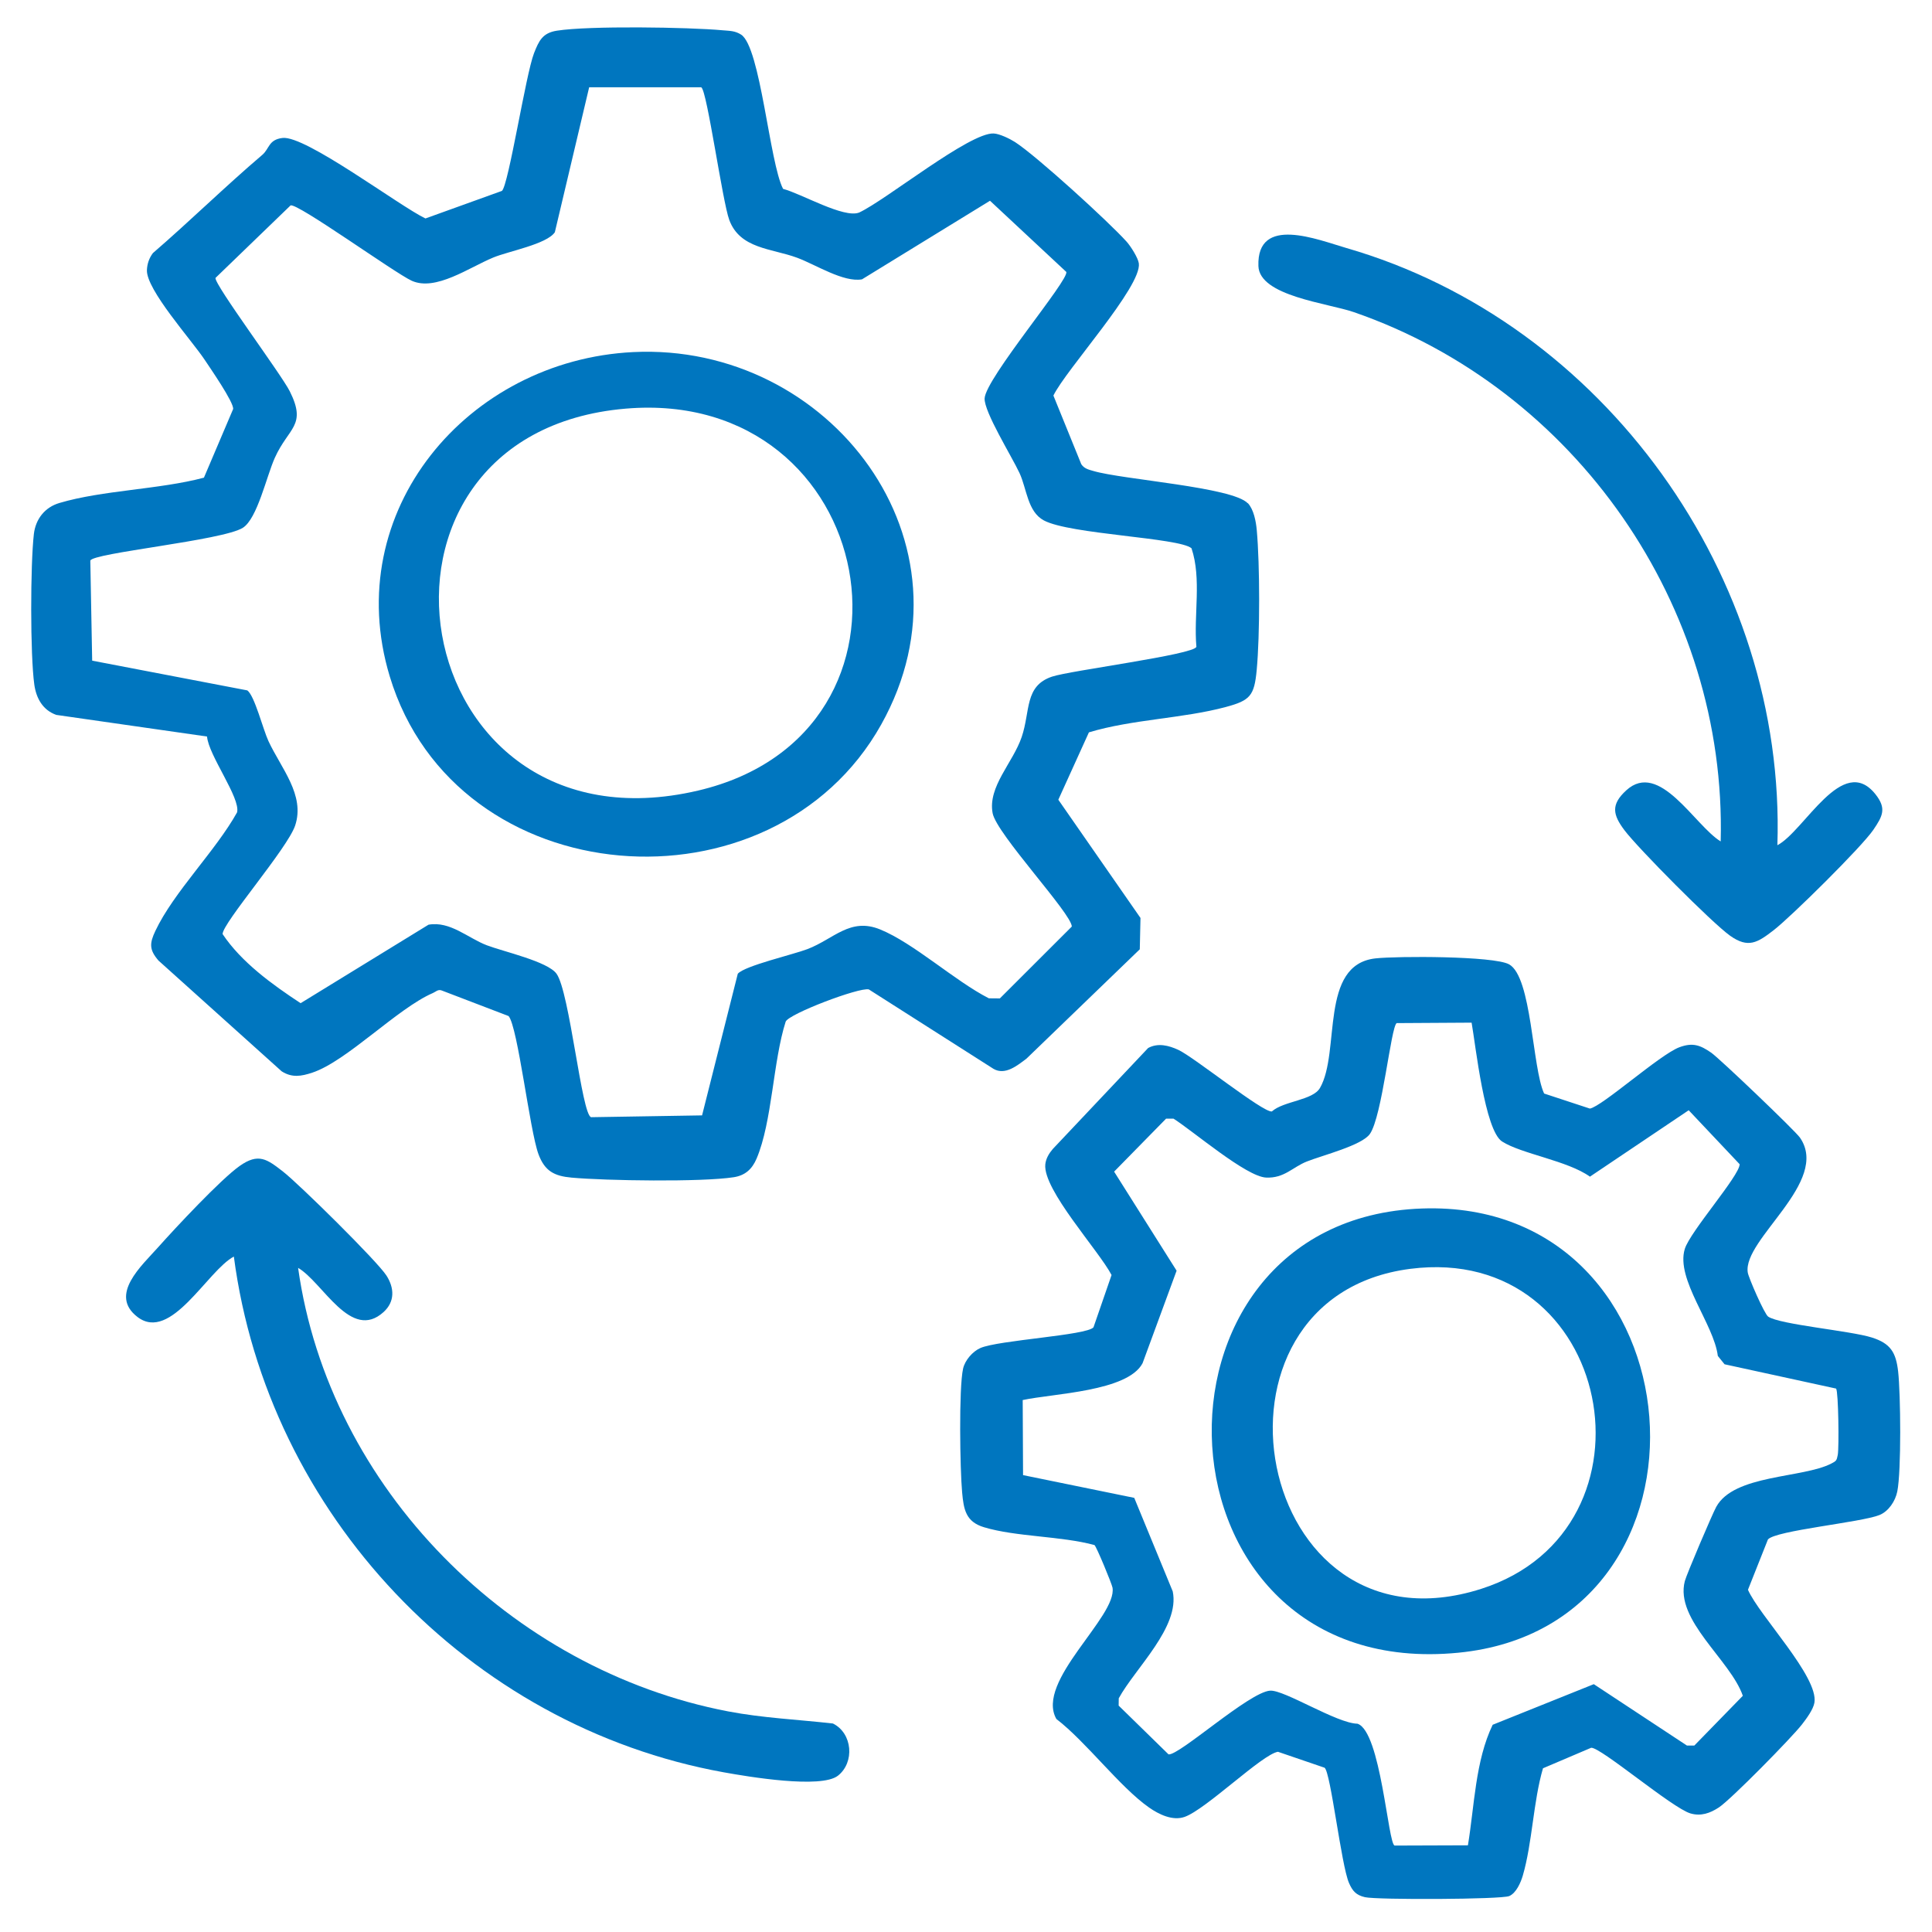<?xml version="1.0" encoding="UTF-8"?>
<svg xmlns="http://www.w3.org/2000/svg" id="a" data-name="Layer 1" viewBox="0 0 384 384">
  <defs>
    <style>
      .b {
        fill: #0076bf;
      }
    </style>
  </defs>
  <path class="b" d="M248.01,99.99c1.19,1.28,1.62,3.63,1.78,5.35.63,6.95.64,20.88-.01,27.82-.48,5.15-1.31,6.06-6.14,7.36-8.55,2.3-18.59,2.44-27.21,5.04l-6.08,13.39,16.33,23.5-.14,6.23-22.52,21.73c-1.84,1.39-4.24,3.36-6.54,2.04l-24.8-15.8c-1.88-.46-15.88,4.85-16.52,6.4-2.53,7.9-2.67,19.89-5.78,27.22-.89,2.09-2.25,3.35-4.54,3.71-6.35.99-25.45.7-32.24.08-3.42-.31-5.33-1.28-6.58-4.67-1.75-4.76-4.09-25.23-5.93-27.44l-13.28-5.08c-.74-.3-1.19.25-1.77.5-7.04,3.03-17.13,13.57-23.98,15.83-2.18.72-4.02,1.05-6.08-.27l-24.48-22.01c-1.86-2.15-1.79-3.43-.62-5.9,3.65-7.72,11.97-15.89,16.24-23.56.71-2.87-5.68-11.34-5.97-15.07l-29.97-4.3c-2.68-.96-3.97-3.28-4.36-6-.83-5.93-.79-23.89-.09-29.95.35-2.96,2.16-5.31,5.08-6.17,8.58-2.55,19.85-2.67,28.72-5.03l5.81-13.65c.12-1.37-4.56-8.12-5.67-9.79-2.61-3.93-11.63-13.94-11.47-17.82.05-1.25.44-2.38,1.19-3.38,7.38-6.37,14.31-13.19,21.73-19.51,1.45-1.23,1.22-3.03,4.03-3.37,4.57-.56,23.21,13.52,28.41,16l15.2-5.48c1.32-1.13,4.75-23.23,6.38-27.37.97-2.46,1.68-4.02,4.53-4.47,6.4-1.01,26.12-.71,32.99-.08,1.34.12,2.43.08,3.64.86,3.86,2.48,5.64,25.46,8.34,30.66,3.65.95,12.09,5.92,15.13,4.7,5.34-2.49,21.97-15.96,26.74-15.71,1.17.06,3.17,1.03,4.21,1.69,4.23,2.71,18.63,15.84,22.19,19.8.81.9,2.29,3.22,2.44,4.33.61,4.6-14.5,21.14-16.98,26.27l5.54,13.64c.57.88,1.47,1.08,2.4,1.35,5.8,1.72,27.69,3.19,30.7,6.43ZM139.4,17.35h-22.3s-6.82,28.81-6.82,28.81c-1.61,2.38-9.19,3.76-12.23,5.02-4.82,1.99-11.47,6.77-16.22,4.62-3.35-1.52-22.79-15.55-24.08-14.97l-14.92,14.41c-.23,1.33,13.1,19.19,14.77,22.54,3.43,6.86-.25,7.14-2.98,13.22-1.64,3.64-3.47,12.07-6.35,13.9-3.98,2.53-30.05,5.01-30.32,6.54l.37,19.87,30.84,5.91c1.46,1.1,3.11,7.73,4.19,10.06,2.51,5.41,7.32,10.72,5.32,16.78-1.49,4.52-14.42,19.36-14.43,21.59,3.73,5.59,9.85,10.02,15.51,13.74l25.42-15.6c4.31-.76,7.83,2.66,11.59,4.09,3.33,1.27,12.08,3.21,13.85,5.65,2.61,3.59,5,28.08,6.88,28.52l22.05-.36,7.1-28.15c1.37-1.59,10.97-3.8,13.85-4.9,5.27-2.02,8.47-6.34,14.44-3.91,6.7,2.73,14.86,10.25,21.61,13.69l2.19.02,14.3-14.28c-.01-2.55-14.98-18.43-15.74-22.54-.98-5.29,4.03-9.99,5.78-15.14s.52-10.14,6.01-11.99c3.6-1.22,28.34-4.38,28.71-5.94-.55-6.4,1.06-13.51-.97-19.58-2.48-2.12-24.17-2.76-29.34-5.53-3.26-1.74-3.39-6.29-4.84-9.41-1.54-3.32-7.06-12.16-6.94-14.85.2-3.99,16.89-23.66,16.23-25.14l-15.16-14.14-25.44,15.62c-3.69.65-9.15-2.9-12.89-4.29-5.08-1.88-11.35-1.74-13.49-7.51-1.36-3.67-4.41-25.61-5.54-26.33Z"></path>
  <path class="b" d="M306.91,217.35l9.09,2.99c2.42-.41,13.92-10.75,17.79-12.19,2.66-.99,4.16-.42,6.34,1.09,1.62,1.12,16.67,15.49,17.63,16.88,6.07,8.79-11.41,20.19-10.38,26.8.16,1.03,3.31,8.27,4.06,8.77,2.34,1.59,16.39,2.81,20.6,4.15,3.72,1.18,4.8,2.95,5.23,6.77.5,4.46.65,19.76-.17,23.83-.38,1.91-1.73,3.96-3.56,4.69-3.67,1.47-20.64,3.06-22.15,4.85l-3.97,10c2.27,5.18,14.07,17.3,13.21,22.44-.23,1.36-1.61,3.21-2.48,4.33-2.03,2.62-14.09,14.89-16.51,16.49-1.75,1.15-3.57,1.8-5.65,1.19-3.66-1.09-17.82-13.16-19.73-13.05l-9.58,4.08c-1.94,6.61-2.12,14.86-4.01,21.32-.41,1.4-1.3,3.45-2.68,4.07-1.53.69-26.31.78-28.7.23-1.77-.41-2.48-1.24-3.17-2.83-1.55-3.57-3.63-21.98-4.85-22.9l-9.27-3.17c-3.16.51-14.26,11.42-18.54,12.94-2.38.84-5.11-.48-7.09-1.87-5.81-4.08-12.47-13.02-18.41-17.59-4.24-7.49,12.12-20.33,11.16-26.1-.13-.76-3.21-8.22-3.59-8.47-6.68-1.81-15.55-1.61-21.96-3.54-3.62-1.09-4.03-3.52-4.34-6.91-.42-4.54-.68-20.72.19-24.62.37-1.64,1.88-3.4,3.42-4.08,3.57-1.58,21.2-2.52,22.5-4.13l3.59-10.39c-2.59-4.93-13.66-16.95-13.17-21.99.12-1.17.75-2.2,1.5-3.07l18.94-20.06c1.96-1.06,4.09-.51,6,.37,3.01,1.37,16.88,12.53,18.59,12.24,2.34-2.09,8.15-2.19,9.57-4.68,4.11-7.16-.2-24.48,11.01-25.74,4.29-.48,23.54-.5,26.57,1.18,4.54,2.51,4.58,20.56,6.96,25.67ZM292.49,203.26l-14.89.09c-1.15.74-2.88,18.57-5.33,22.04-1.61,2.28-9.35,4.21-12.53,5.47-2.85,1.13-4.48,3.36-8.1,3.19-3.96-.18-14.49-9.24-18.4-11.71h-1.47s-10.33,10.53-10.33,10.53l12.42,19.69-6.77,18.4c-3,5.63-17.77,6-23.82,7.31l.07,14.92,22.1,4.52,7.65,18.59c1.48,7.08-7.47,15.28-10.73,21.25l-.02,1.45,9.91,9.69c2.02.35,16.05-12.4,20.2-12.66,2.83-.18,13.26,6.51,17.36,6.57,4.65,1.52,6.07,23.99,7.39,24.22l14.56-.05c1.3-7.86,1.46-16.77,4.92-23.96l20.1-8.07,18.51,12.2h1.47s9.64-9.89,9.64-9.89c-2.46-7.12-13.56-15.02-11.53-22.79.36-1.37,5.45-13.3,6.24-14.75,3.53-6.48,17.19-5.68,22.88-8.62,1-.52,1.06-.6,1.28-1.72.27-1.43.14-12.53-.33-13.18l-22.17-4.83-1.34-1.66c-.78-6.34-8.4-15.22-6.57-21.25,1.06-3.48,10.9-14.57,10.91-16.85l-10.13-10.73-19.63,13.2c-4.42-3.18-13.61-4.52-17.46-6.99-3.45-2.22-5.25-19.05-6.05-23.58Z"></path>
  <path class="b" d="M76.26,260.76c-6.52,5.96-12.09-5.9-17.01-8.76,6.15,43.8,42.33,79.89,85.46,88.15,6.9,1.32,13.88,1.62,20.84,2.41,3.91,1.93,4.36,7.73,1,10.37s-17.84.21-22.7-.67c-50.76-9.17-90.66-51.41-97.37-102.51-5.28,2.82-12.49,17.08-19.14,12.02-5.78-4.41.84-10.21,4.13-13.91s12.37-13.43,16.14-16.1,5.46-1.37,8.64,1.1c3.12,2.42,18.76,17.83,20.57,20.68,1.57,2.46,1.69,5.16-.57,7.23Z"></path>
  <path class="b" d="M353.26,168c5.4-2.82,12.94-18.38,19.5-10.14,2.24,2.82,1.45,4.33-.43,7.09-2.3,3.38-16.32,17.24-19.81,19.94-3.19,2.47-5.04,3.65-8.64,1.1s-18.36-17.45-21.01-20.98c-2.3-3.06-2.75-5.08.36-7.92,6.61-6.05,13.61,7.01,18.77,10.15,1.23-46.77-28.91-89.98-72.91-105.2-5.21-1.8-18.77-3.19-18.97-9.16-.35-10.2,11.83-5.22,17.47-3.59,51.19,14.79,87.44,65.39,85.68,118.7Z"></path>
  <path class="b" d="M125.85,69.98c39.08-1.92,69.54,37.85,49.29,74.04-21.6,38.59-84.51,33.98-97.68-9.6-9.92-32.83,15.49-62.82,48.39-64.44ZM124.35,81.22c-57.84,4.92-44.28,89.68,14.41,75.91,48.69-11.43,36.07-80.21-14.41-75.91Z"></path>
  <path class="b" d="M282.62,240.2c55.92-1.98,62.18,82.9,7.25,88.29-62.18,6.1-65.9-86.22-7.25-88.29ZM280.32,252.19c-44.38,5.69-31.2,78.08,14.1,63.6,37.06-11.85,26.27-68.77-14.1-63.6Z"></path>
</svg>
